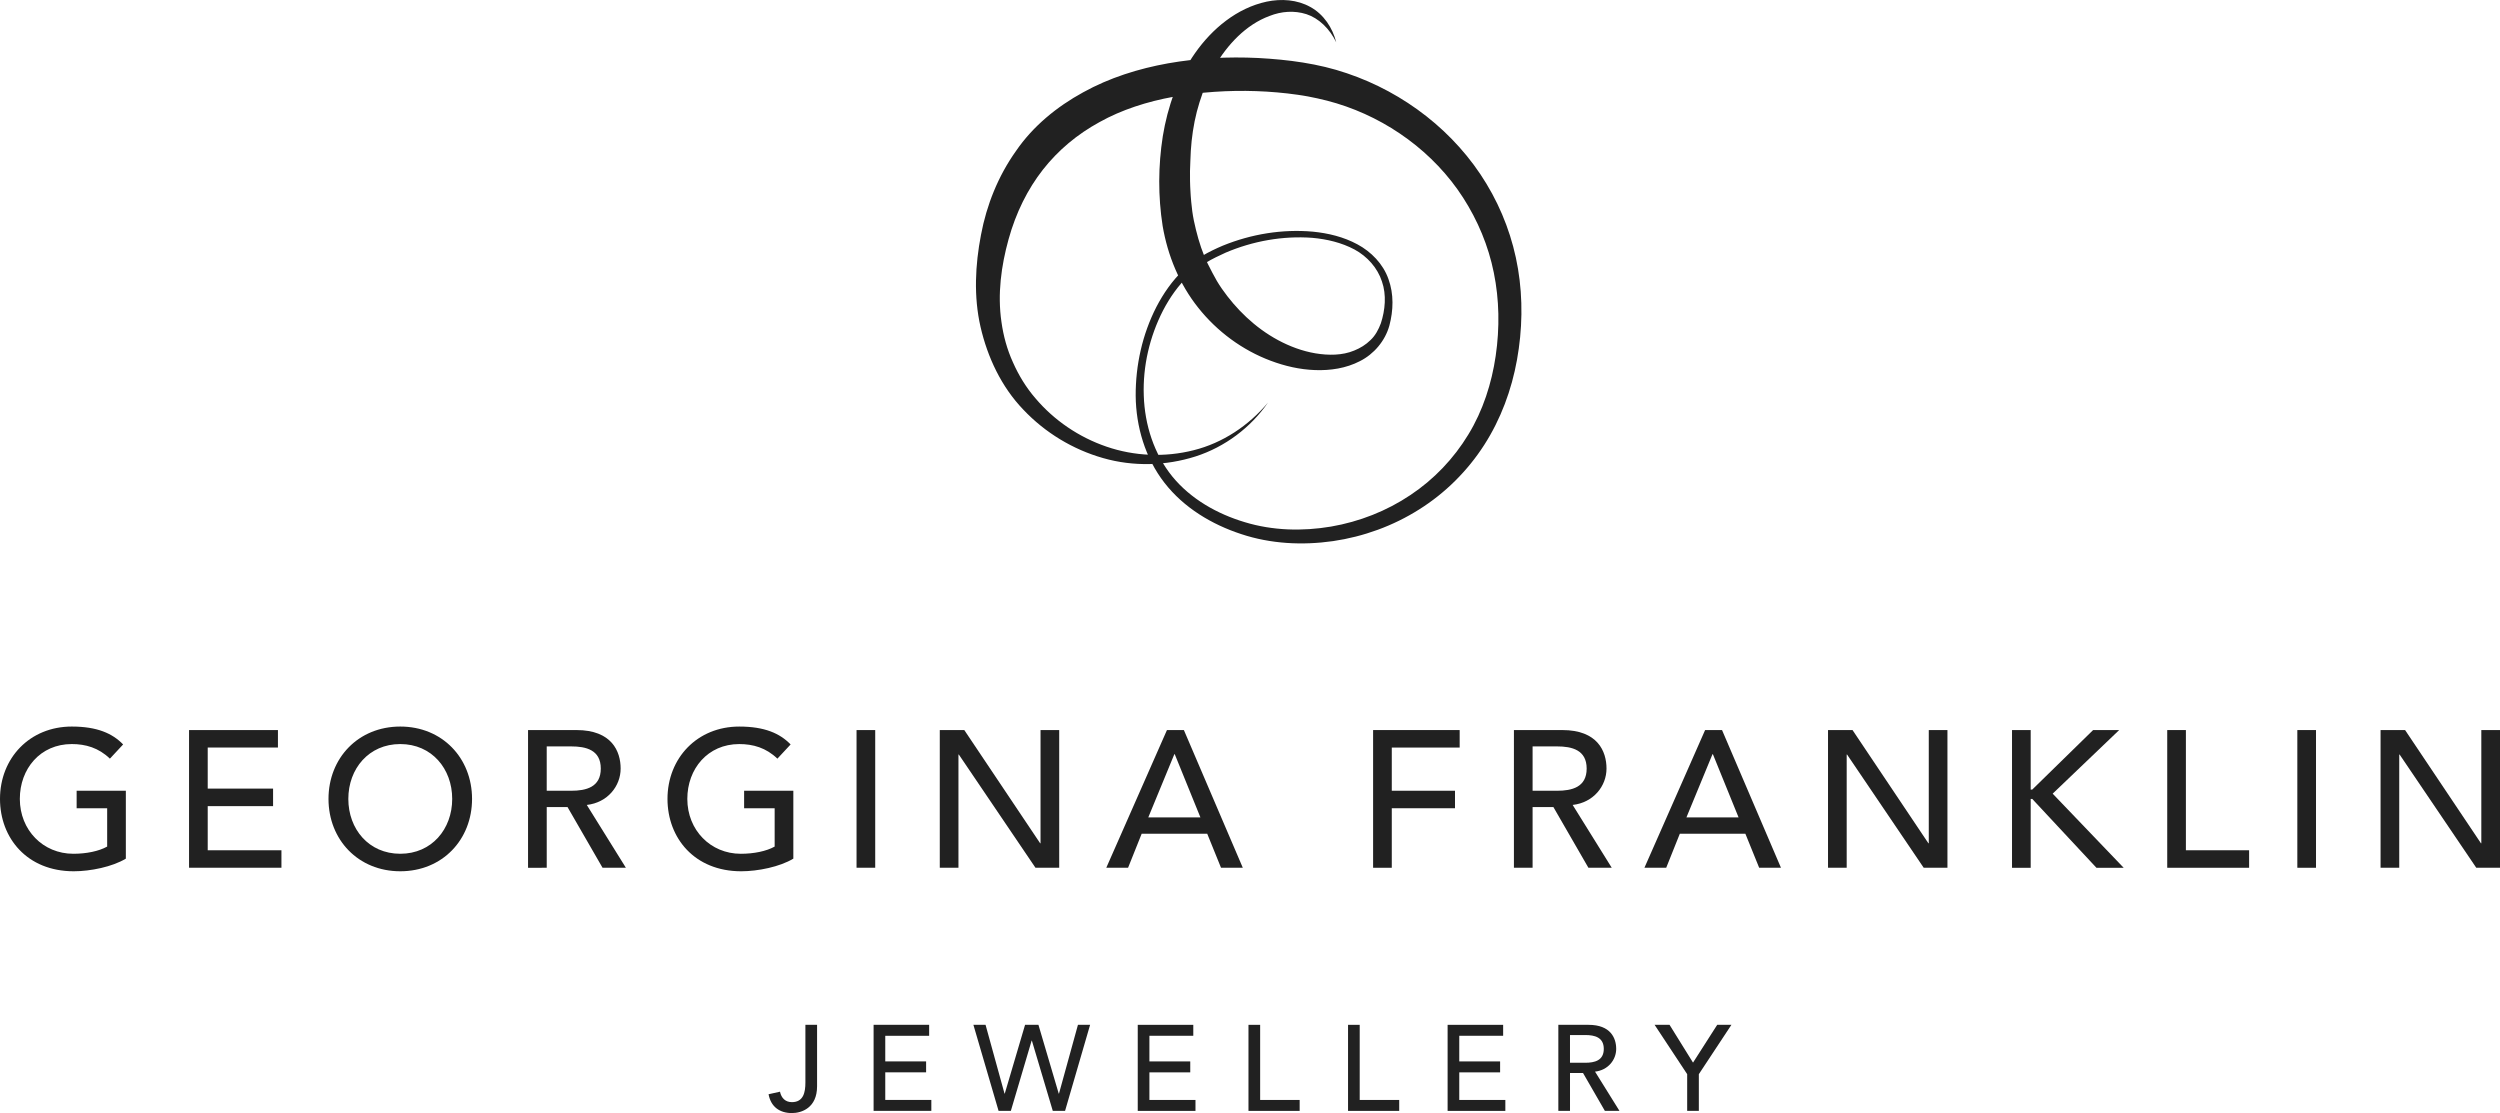 <?xml version="1.0" encoding="utf-8"?>
<!-- Generator: Adobe Illustrator 15.1.0, SVG Export Plug-In . SVG Version: 6.00 Build 0)  -->
<!DOCTYPE svg PUBLIC "-//W3C//DTD SVG 1.1//EN" "http://www.w3.org/Graphics/SVG/1.1/DTD/svg11.dtd">
<svg version="1.1" id="Layer_1" xmlns="http://www.w3.org/2000/svg" xmlns:xlink="http://www.w3.org/1999/xlink" x="0px" y="0px"
	 width="308.495px" height="137.351px" viewBox="0 0 308.495 137.351" enable-background="new 0 0 308.495 137.351"
	 xml:space="preserve">
<g>
	<path fill="#212121" d="M156.466,49.679c-2.108,3.055-5.29,5.476-8.942,6.646c-3.644,1.164-7.674,1.274-11.401,0.202
		c-3.726-1.059-7.167-3.139-9.841-5.972c-2.713-2.817-4.426-6.478-5.286-10.216c-0.862-3.77-0.653-7.664,0.054-11.349
		c0.692-3.706,2.135-7.277,4.295-10.321c2.111-3.093,5.069-5.504,8.312-7.276c3.247-1.8,6.836-2.925,10.486-3.579
		c3.656-0.646,7.388-0.837,11.098-0.658c3.701,0.2,7.431,0.674,10.969,1.886c7.059,2.38,13.342,7.209,17.221,13.644
		c1.941,3.206,3.274,6.786,3.889,10.494c0.621,3.705,0.539,7.526-0.124,11.211c-0.666,3.714-1.993,7.319-4.046,10.513
		c-2.048,3.188-4.803,5.936-8.024,7.957c-3.213,2.035-6.866,3.362-10.636,3.912c-3.764,0.537-7.686,0.347-11.332-0.869
		c-3.622-1.186-7.071-3.246-9.462-6.324c-2.388-3.069-3.517-6.948-3.555-10.732c-0.016-3.794,0.82-7.578,2.546-10.956
		c0.872-1.681,1.968-3.267,3.362-4.591c1.401-1.342,3.114-2.258,4.85-2.992c3.504-1.425,7.324-2.061,11.107-1.723
		c1.885,0.186,3.78,0.637,5.49,1.561c1.699,0.911,3.181,2.416,3.838,4.292c0.68,1.871,0.605,3.873,0.113,5.738
		c-0.527,1.897-1.907,3.517-3.632,4.385c-1.721,0.894-3.664,1.173-5.54,1.105c-1.887-0.067-3.738-0.495-5.486-1.156
		c-3.503-1.315-6.607-3.614-8.92-6.527c-2.329-2.914-3.779-6.451-4.401-10.099c-0.572-3.659-0.555-7.413,0.018-11.071
		c0.597-3.647,1.853-7.236,3.991-10.274c2.111-3.007,5.163-5.549,8.822-6.337c1.802-0.38,3.771-0.256,5.399,0.661
		c1.643,0.897,2.742,2.572,3.191,4.361c-0.821-1.712-2.186-2.992-3.685-3.479c-1.51-0.479-3.095-0.349-4.54,0.221
		c-2.935,1.083-5.207,3.547-6.796,6.254c-0.805,1.371-1.358,2.884-1.852,4.409c-0.485,1.532-0.797,3.136-0.971,4.765
		c-0.085,0.816-0.136,1.638-0.157,2.466c-0.049,0.824-0.056,1.657-0.04,2.491c0.013,0.418,0.021,0.843,0.05,1.232l0.036,0.608
		l0.058,0.692c0.07,0.794,0.172,1.572,0.328,2.335c0.321,1.522,0.725,2.999,1.298,4.406c0.287,0.704,0.646,1.369,0.992,2.044
		c0.345,0.676,0.731,1.335,1.169,1.963c1.742,2.496,4.054,4.788,6.935,6.342c1.432,0.771,2.993,1.355,4.608,1.628
		c1.603,0.265,3.308,0.273,4.79-0.345c0.738-0.298,1.43-0.719,2.003-1.287c0.595-0.553,0.992-1.301,1.283-2.08
		c0.526-1.612,0.711-3.504,0.13-5.157c-0.541-1.669-1.799-3.083-3.384-3.944c-1.595-0.85-3.4-1.279-5.212-1.44
		c-3.639-0.272-7.342,0.403-10.677,1.822c-1.647,0.744-3.277,1.579-4.559,2.817c-1.299,1.228-2.347,2.729-3.182,4.331
		c-1.652,3.22-2.506,6.881-2.374,10.499c0.115,3.609,1.265,7.207,3.528,9.989c2.271,2.773,5.528,4.612,8.95,5.634
		c3.438,1.045,7.119,1.133,10.623,0.54c3.51-0.603,6.876-1.929,9.788-3.883c2.923-1.941,5.369-4.52,7.159-7.474
		c1.802-2.941,2.885-6.332,3.375-9.693c0.51-3.496,0.447-6.947-0.228-10.275c-0.666-3.323-1.988-6.452-3.784-9.252
		c-3.604-5.608-9.337-9.743-15.619-11.651c-0.785-0.239-1.579-0.44-2.376-0.615c-0.399-0.09-0.804-0.173-1.164-0.238l-0.655-0.113
		l-0.603-0.091c-1.686-0.243-3.402-0.389-5.118-0.45c-3.433-0.118-6.867,0.116-10.165,0.689c-3.292,0.595-6.446,1.609-9.183,3.138
		c-2.753,1.508-5.081,3.458-6.968,5.855c-1.881,2.402-3.335,5.302-4.244,8.597c-0.911,3.285-1.38,6.761-0.88,10.192
		c0.236,1.712,0.693,3.407,1.42,4.996c0.705,1.597,1.628,3.115,2.786,4.45c2.284,2.695,5.338,4.785,8.758,5.954
		c3.417,1.178,7.207,1.345,10.762,0.439C150.871,54.664,154.094,52.52,156.466,49.679z"/>
	<g>
		<path fill="#212121" d="M15.529,97.577v8.377c-1.656,1.008-4.368,1.56-6.432,1.56C3.336,107.513,0,103.41,0,98.584
			c0-5.04,3.672-8.929,8.857-8.929c3.12,0,5.017,0.841,6.336,2.208l-1.632,1.753c-1.392-1.345-3-1.801-4.705-1.801
			c-3.888,0-6.409,3.049-6.409,6.769c0,3.841,2.856,6.769,6.601,6.769c1.608,0,3.145-0.312,4.176-0.888v-4.729H9.457v-2.16H15.529z"
			/>
		<path fill="#212121" d="M23.328,90.088h10.969v2.16h-8.665v5.064h8.065v2.16h-8.065v5.448h9.097v2.16H23.328V90.088z"/>
		<path fill="#212121" d="M40.536,98.584c0-5.04,3.672-8.929,8.857-8.929s8.857,3.889,8.857,8.929c0,5.041-3.672,8.929-8.857,8.929
			S40.536,103.625,40.536,98.584z M55.801,98.584c0-3.72-2.521-6.769-6.409-6.769s-6.409,3.049-6.409,6.769
			c0,3.721,2.521,6.769,6.409,6.769S55.801,102.305,55.801,98.584z"/>
		<path fill="#212121" d="M65.16,90.088h5.977c4.344,0,5.449,2.616,5.449,4.752c0,2.16-1.608,4.2-4.177,4.488l4.825,7.753h-2.88
			l-4.32-7.488h-2.568v7.488H65.16V90.088z M67.464,97.577h3.024c1.824,0,3.648-0.432,3.648-2.736c0-2.304-1.824-2.736-3.648-2.736
			h-3.024V97.577z"/>
		<path fill="#212121" d="M97.896,97.577v8.377c-1.656,1.008-4.368,1.56-6.432,1.56c-5.761,0-9.097-4.104-9.097-8.929
			c0-5.04,3.672-8.929,8.857-8.929c3.12,0,5.017,0.841,6.336,2.208l-1.632,1.753c-1.392-1.345-3-1.801-4.705-1.801
			c-3.888,0-6.409,3.049-6.409,6.769c0,3.841,2.856,6.769,6.601,6.769c1.608,0,3.145-0.312,4.176-0.888v-4.729h-3.768v-2.16H97.896z
			"/>
		<path fill="#212121" d="M105.695,90.088H108v16.993h-2.304V90.088z"/>
		<path fill="#212121" d="M115.967,90.088h3.024l9.361,13.969h0.048V90.088h2.304v16.993h-2.928l-9.457-13.969h-0.048v13.969h-2.304
			V90.088z"/>
		<path fill="#212121" d="M144,90.088h2.088l7.272,16.993h-2.688l-1.704-4.2h-8.088l-1.68,4.2h-2.688L144,90.088z M148.128,100.865
			l-3.168-7.801h-0.048l-3.216,7.801H148.128z"/>
		<path fill="#212121" d="M169.438,90.088h10.682v2.16h-8.377v5.328h7.801v2.16h-7.801v7.345h-2.305V90.088z"/>
		<path fill="#212121" d="M186.815,90.088h5.977c4.344,0,5.448,2.616,5.448,4.752c0,2.16-1.608,4.2-4.177,4.488l4.824,7.753h-2.88
			l-4.32-7.488h-2.568v7.488h-2.304V90.088z M189.119,97.577h3.024c1.824,0,3.648-0.432,3.648-2.736
			c0-2.304-1.824-2.736-3.648-2.736h-3.024V97.577z"/>
		<path fill="#212121" d="M210.407,90.088h2.088l7.273,16.993h-2.689l-1.703-4.2h-8.089l-1.681,4.2h-2.688L210.407,90.088z
			 M214.536,100.865l-3.169-7.801h-0.048l-3.217,7.801H214.536z"/>
		<path fill="#212121" d="M225.575,90.088h3.023l9.361,13.969h0.048V90.088h2.304v16.993h-2.928l-9.457-13.969h-0.048v13.969h-2.304
			V90.088z"/>
		<path fill="#212121" d="M248.278,90.088h2.305v7.345h0.191l7.513-7.345h3.216l-8.208,7.849l8.761,9.145h-3.36l-7.921-8.497h-0.191
			v8.497h-2.305V90.088z"/>
		<path fill="#212121" d="M267.431,90.088h2.304v14.833h7.801v2.16h-10.104V90.088z"/>
		<path fill="#212121" d="M283.486,90.088h2.304v16.993h-2.304V90.088z"/>
		<path fill="#212121" d="M293.758,90.088h3.024l9.361,13.969h0.047V90.088h2.305v16.993h-2.928l-9.457-13.969h-0.049v13.969h-2.304
			V90.088z"/>
	</g>
	<g>
		<path fill="#212121" d="M99.385,126.462h1.44v7.589c0,2.67-1.92,3.3-3.105,3.3c-1.5,0-2.595-0.765-2.88-2.324l1.41-0.315
			c0.165,0.795,0.675,1.29,1.47,1.29c1.425,0,1.665-1.215,1.665-2.415V126.462z"/>
		<path fill="#212121" d="M107.8,126.462h6.855v1.35h-5.415v3.165h5.04v1.35h-5.04v3.405h5.685v1.35H107.8V126.462z"/>
		<path fill="#212121" d="M120.116,126.462h1.5l2.34,8.489h0.03l2.505-8.489h1.65l2.505,8.489h0.03l2.34-8.489h1.5l-3.09,10.619
			h-1.515l-2.58-8.67h-0.03l-2.565,8.67h-1.515L120.116,126.462z"/>
		<path fill="#212121" d="M140.395,126.462h6.855v1.35h-5.415v3.165h5.04v1.35h-5.04v3.405h5.685v1.35h-7.125V126.462z"/>
		<path fill="#212121" d="M154.06,126.462h1.44v9.27h4.875v1.35h-6.315V126.462z"/>
		<path fill="#212121" d="M166.346,126.462h1.439v9.27h4.875v1.35h-6.314V126.462z"/>
		<path fill="#212121" d="M178.631,126.462h6.854v1.35h-5.414v3.165h5.039v1.35h-5.039v3.405h5.686v1.35h-7.125V126.462z"/>
		<path fill="#212121" d="M192.295,126.462h3.734c2.715,0,3.406,1.635,3.406,2.97c0,1.35-1.006,2.625-2.611,2.805l3.016,4.845
			h-1.801l-2.699-4.68h-1.605v4.68h-1.439V126.462z M193.734,131.142h1.891c1.141,0,2.279-0.271,2.279-1.71
			c0-1.44-1.139-1.71-2.279-1.71h-1.891V131.142z"/>
		<path fill="#212121" d="M208.195,132.551l-4.02-6.089h1.844l2.896,4.664l2.984-4.664h1.754l-4.02,6.089v4.53h-1.439V132.551z"/>
	</g>
</g>
</svg>
